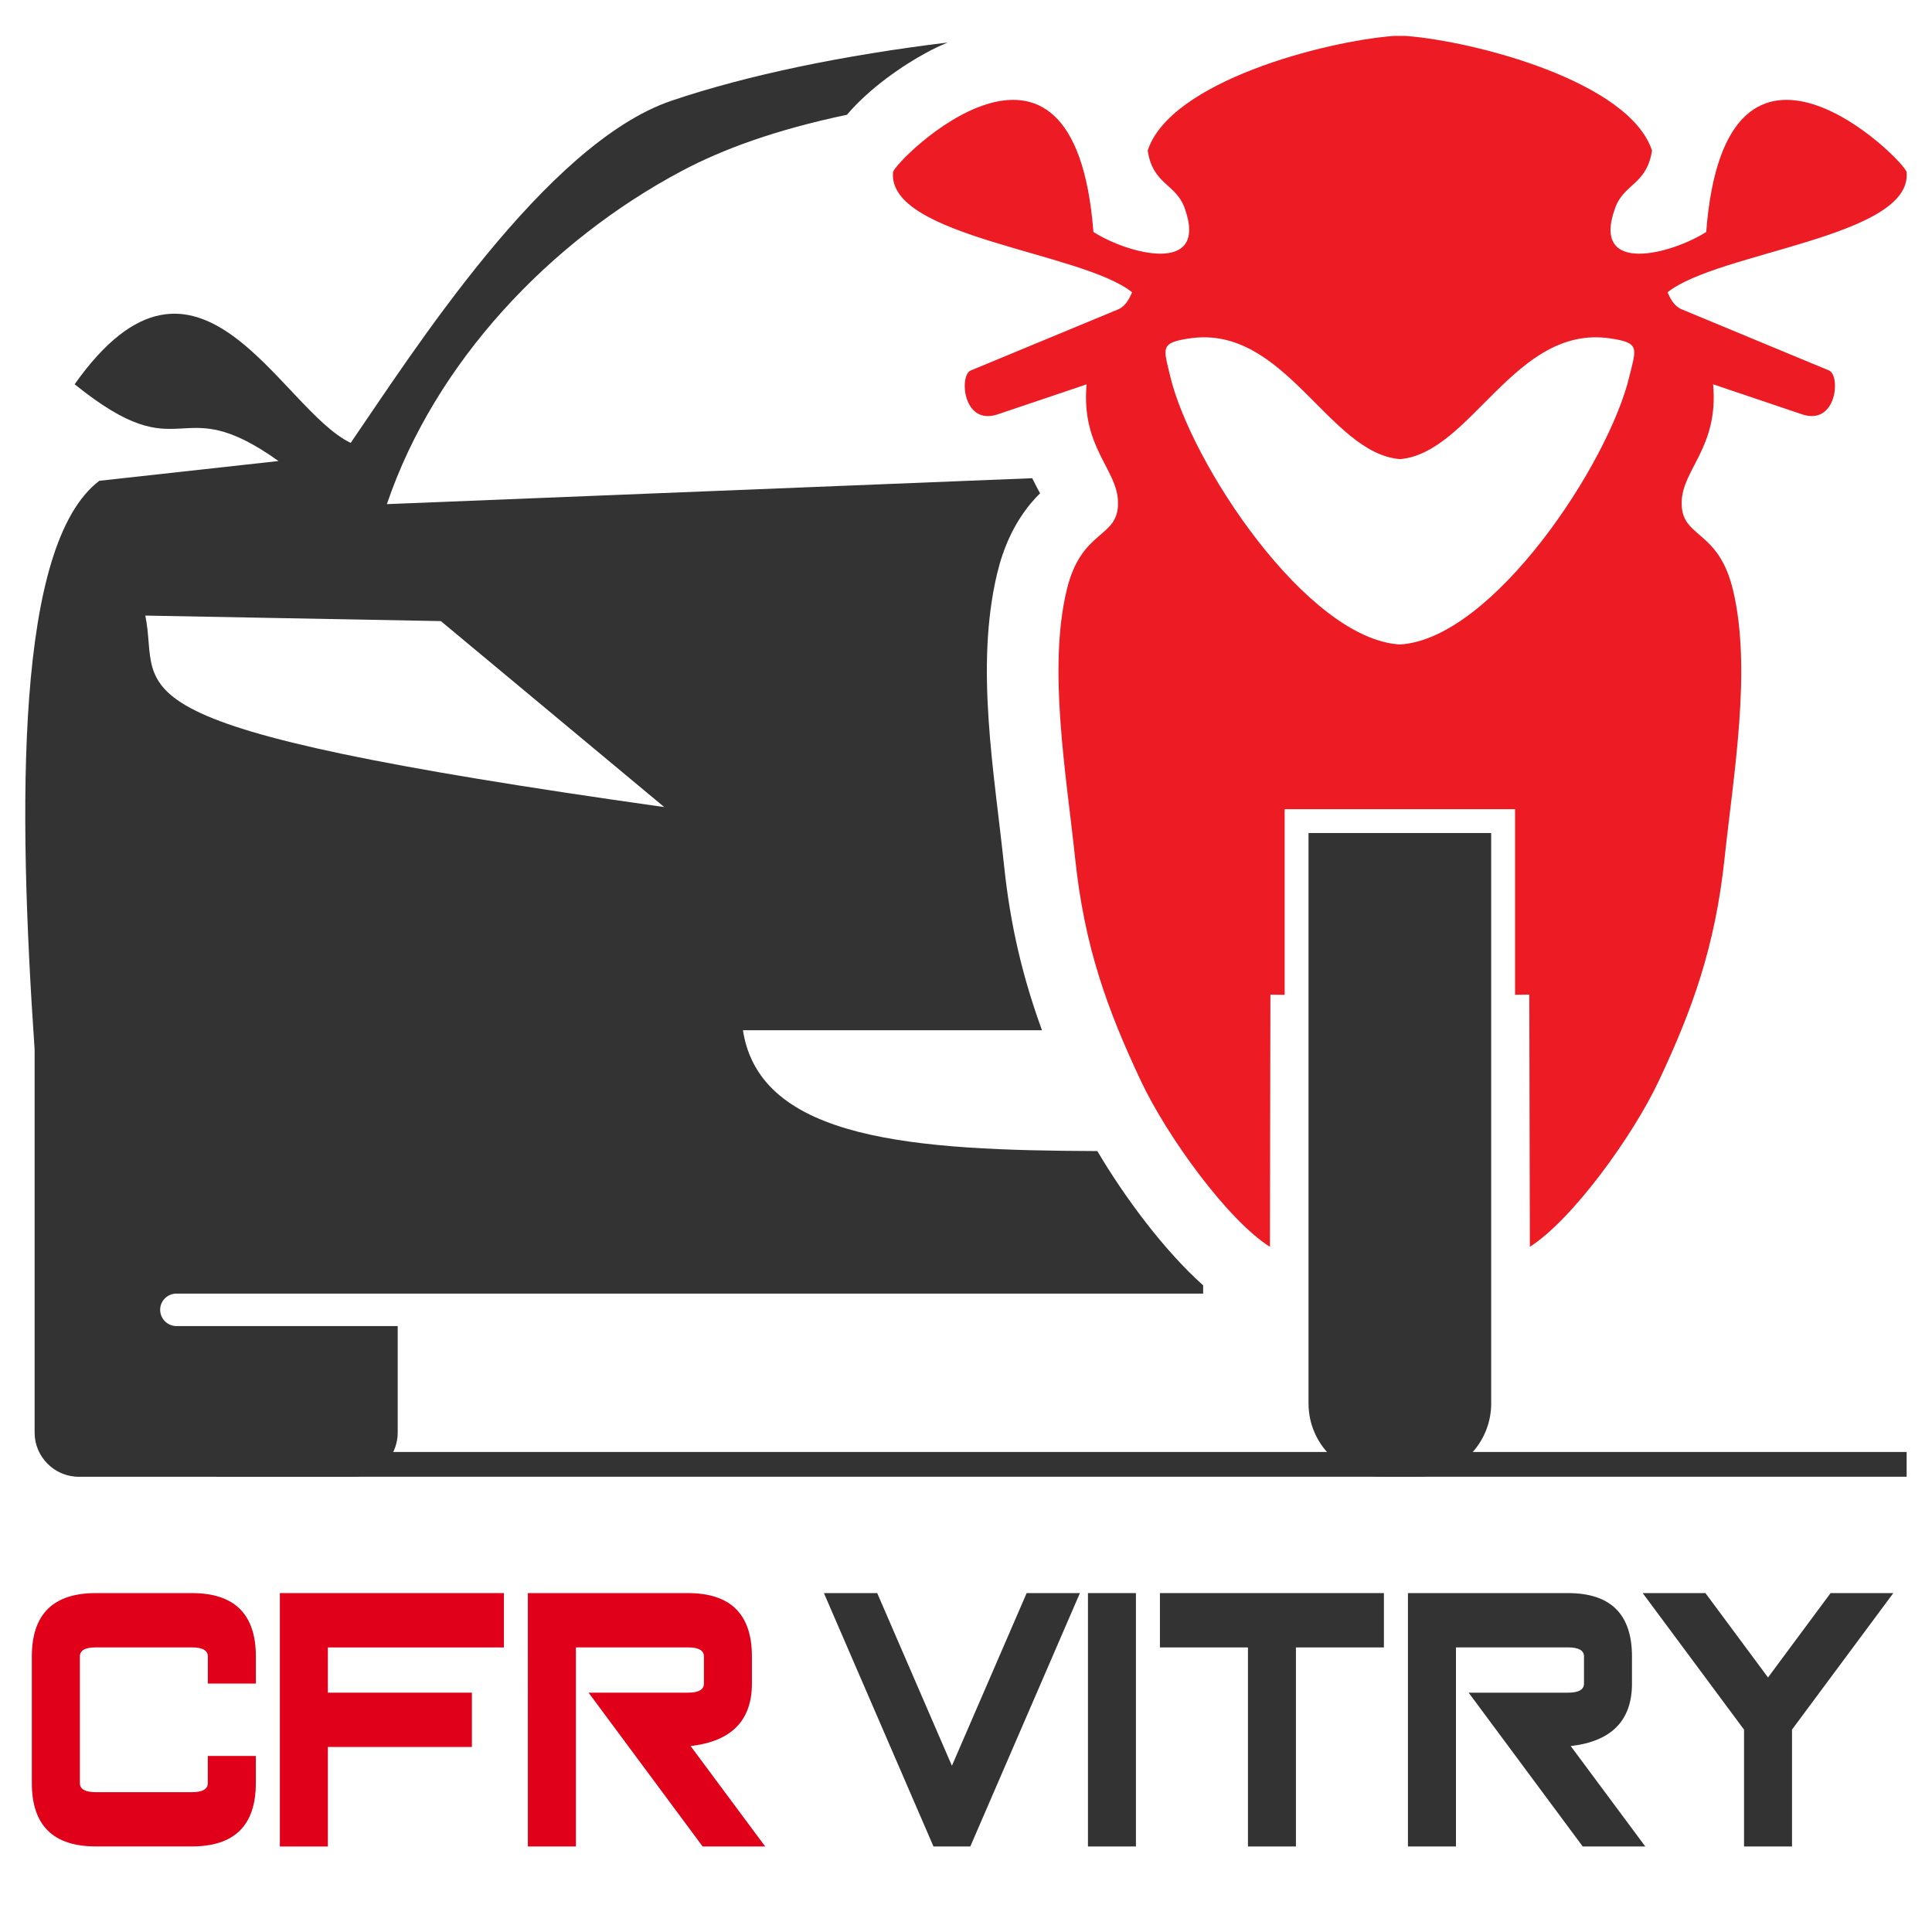 <?xml version="1.0" encoding="utf-8"?>
<!-- Generator: Adobe Illustrator 16.0.0, SVG Export Plug-In . SVG Version: 6.00 Build 0)  -->
<!DOCTYPE svg PUBLIC "-//W3C//DTD SVG 1.1//EN" "http://www.w3.org/Graphics/SVG/1.1/DTD/svg11.dtd">
<svg version="1.1" id="Calque_1" xmlns="http://www.w3.org/2000/svg" xmlns:xlink="http://www.w3.org/1999/xlink" x="0px" y="0px"
	 width="48px" height="48px" viewBox="0 0 48 48" enable-background="new 0 0 48 48" xml:space="preserve">
<g>
	<path fill="#E1001A" d="M4.767,39.58c1.06,0,1.59,0.525,1.59,1.574v0.674H5.164v-0.674c0-0.15-0.132-0.225-0.397-0.225H2.381
		c-0.265,0-0.397,0.074-0.397,0.225v3.147c0,0.149,0.132,0.225,0.397,0.225h2.385c0.265,0,0.397-0.075,0.397-0.225v-0.675h1.193
		v0.675c0,1.049-0.53,1.573-1.59,1.573H2.381c-1.06,0-1.59-0.524-1.59-1.573v-3.147c0-1.049,0.53-1.574,1.59-1.574H4.767z"/>
	<path fill="#E1001A" d="M12.519,39.58v1.35H8.146v1.124h3.578v1.349H8.146v2.473H6.953V39.58H12.519z"/>
	<path fill="#E1001A" d="M14.308,40.93v4.945h-1.193V39.58h3.976c1.06,0,1.59,0.525,1.59,1.574v0.674
		c0,0.918-0.508,1.435-1.523,1.552l1.853,2.495h-1.554l-2.834-3.821h2.469c0.265,0,0.397-0.075,0.397-0.226v-0.674
		c0-0.15-0.132-0.225-0.397-0.225H14.308z"/>
	<path fill="#333333" d="M20.47,39.58h1.324l1.856,4.29l1.857-4.29h1.323l-2.723,6.295h-0.915L20.47,39.58z"/>
	<path fill="#333333" d="M28.222,39.58v6.295h-1.192V39.58H28.222z"/>
	<path fill="#333333" d="M32.197,40.93v4.945h-1.192V40.93h-2.187v-1.35h5.565v1.35H32.197z"/>
	<path fill="#333333" d="M36.173,40.93v4.945H34.98V39.58h3.976c1.06,0,1.59,0.525,1.59,1.574v0.674
		c0,0.918-0.507,1.435-1.522,1.552l1.853,2.495h-1.555l-2.834-3.821h2.469c0.265,0,0.397-0.075,0.397-0.226v-0.674
		c0-0.15-0.133-0.225-0.397-0.225H36.173z"/>
	<path fill="#333333" d="M43.329,42.971l-2.517-3.391h1.559l1.555,2.096l1.554-2.096h1.559l-2.517,3.391v2.904h-1.192V42.971z"/>
</g>
<g>
	<path fill-rule="evenodd" clip-rule="evenodd" fill="#ED1C24" d="M31.918,20.104h5.723v4.612l0.354-0.005l0.014,6.265
		c1.045-0.662,2.557-2.744,3.207-4.129c0.828-1.76,1.396-3.317,1.631-5.527c0.217-2.045,0.68-4.687,0.211-6.653
		c-0.367-1.551-1.297-1.274-1.277-2.193c0.014-0.817,0.922-1.36,0.781-2.926l2.207,0.745c0.873,0.296,0.969-0.992,0.662-1.093
		l-3.65-1.515C41.596,7.61,41.5,7.423,41.43,7.262c1.244-1.004,6.084-1.367,5.939-2.982c-0.021-0.271-4.496-4.724-4.979,1.483
		c-0.832,0.536-2.875,1.1-2.264-0.59c0.221-0.621,0.785-0.576,0.918-1.432c-0.561-1.713-4.389-2.716-6.123-2.849h-0.141h-0.145
		c-1.736,0.133-5.564,1.136-6.121,2.849c0.131,0.855,0.695,0.811,0.92,1.432c0.605,1.689-1.436,1.126-2.268,0.59
		c-0.482-6.207-4.955-1.754-4.979-1.483c-0.142,1.615,4.696,1.979,5.94,2.982c-0.07,0.161-0.166,0.348-0.346,0.424l-3.655,1.515
		c-0.303,0.101-0.211,1.389,0.662,1.093l2.208-0.745c-0.141,1.565,0.766,2.108,0.781,2.926c0.02,0.919-0.91,0.643-1.277,2.193
		c-0.469,1.967-0.004,4.608,0.211,6.653c0.232,2.21,0.803,3.767,1.631,5.527c0.65,1.385,2.16,3.467,3.209,4.129l0.012-6.265
		l0.354,0.005V20.104z M34.781,16.012c-2.309-0.135-5.193-4.499-5.709-6.67c-0.164-0.699-0.262-0.826,0.49-0.936
		c2.361-0.343,3.443,2.853,5.219,3.001c1.77-0.148,2.855-3.344,5.213-3.001c0.754,0.109,0.66,0.236,0.49,0.936
		C39.971,11.513,37.086,15.877,34.781,16.012L34.781,16.012z"/>
	<path fill-rule="evenodd" clip-rule="evenodd" fill="#333333" d="M37.049,20.696H32.51v14.175c0,1,0.818,1.818,1.818,1.818h0.902
		c1,0,1.818-0.818,1.818-1.818V20.696z"/>
	<path fill-rule="evenodd" clip-rule="evenodd" fill="#333333" d="M4.384,32.139h25.508v-0.205
		c-0.963-0.859-1.945-2.178-2.629-3.336c-4.527-0.016-8.383-0.26-8.805-3.002h7.43c-0.473-1.295-0.785-2.588-0.942-4.088
		c-0.244-2.329-0.724-4.943-0.174-7.252c0.153-0.642,0.413-1.236,0.836-1.748c0.08-0.094,0.152-0.175,0.232-0.25
		c-0.066-0.126-0.135-0.255-0.195-0.377L9.612,12.525c1.199-3.53,4.057-6.541,7.326-8.278c1.022-0.543,2.33-1.022,4.104-1.396
		c0.564-0.664,1.391-1.229,1.978-1.545c0.168-0.092,0.346-0.175,0.524-0.25c-2.581,0.316-4.953,0.802-6.86,1.446
		c-3.139,1.064-6.465,6.311-7.971,8.501c-1.749-0.829-3.792-5.789-6.859-1.456c2.763,2.228,2.498,0.073,5.065,1.907l-4.452,0.491
		c-2.081,1.586-2.026,8.019-1.607,14.129v9.518c0,0.605,0.494,1.098,1.099,1.098h6.825l0.164-0.012
		c0.28-0.043,0.529-0.193,0.698-0.408c0.148-0.188,0.235-0.422,0.235-0.678v-2.646H4.384c-0.223,0-0.405-0.182-0.405-0.406
		C3.979,32.318,4.162,32.139,4.384,32.139L4.384,32.139z M16.504,20.052C2.219,18.035,4.015,17.259,3.61,15.294l7.343,0.137
		L16.504,20.052z"/>
	<rect x="5.37" y="36.074" fill-rule="evenodd" clip-rule="evenodd" fill="#333333" width="42" height="0.615"/>
</g>
</svg>
